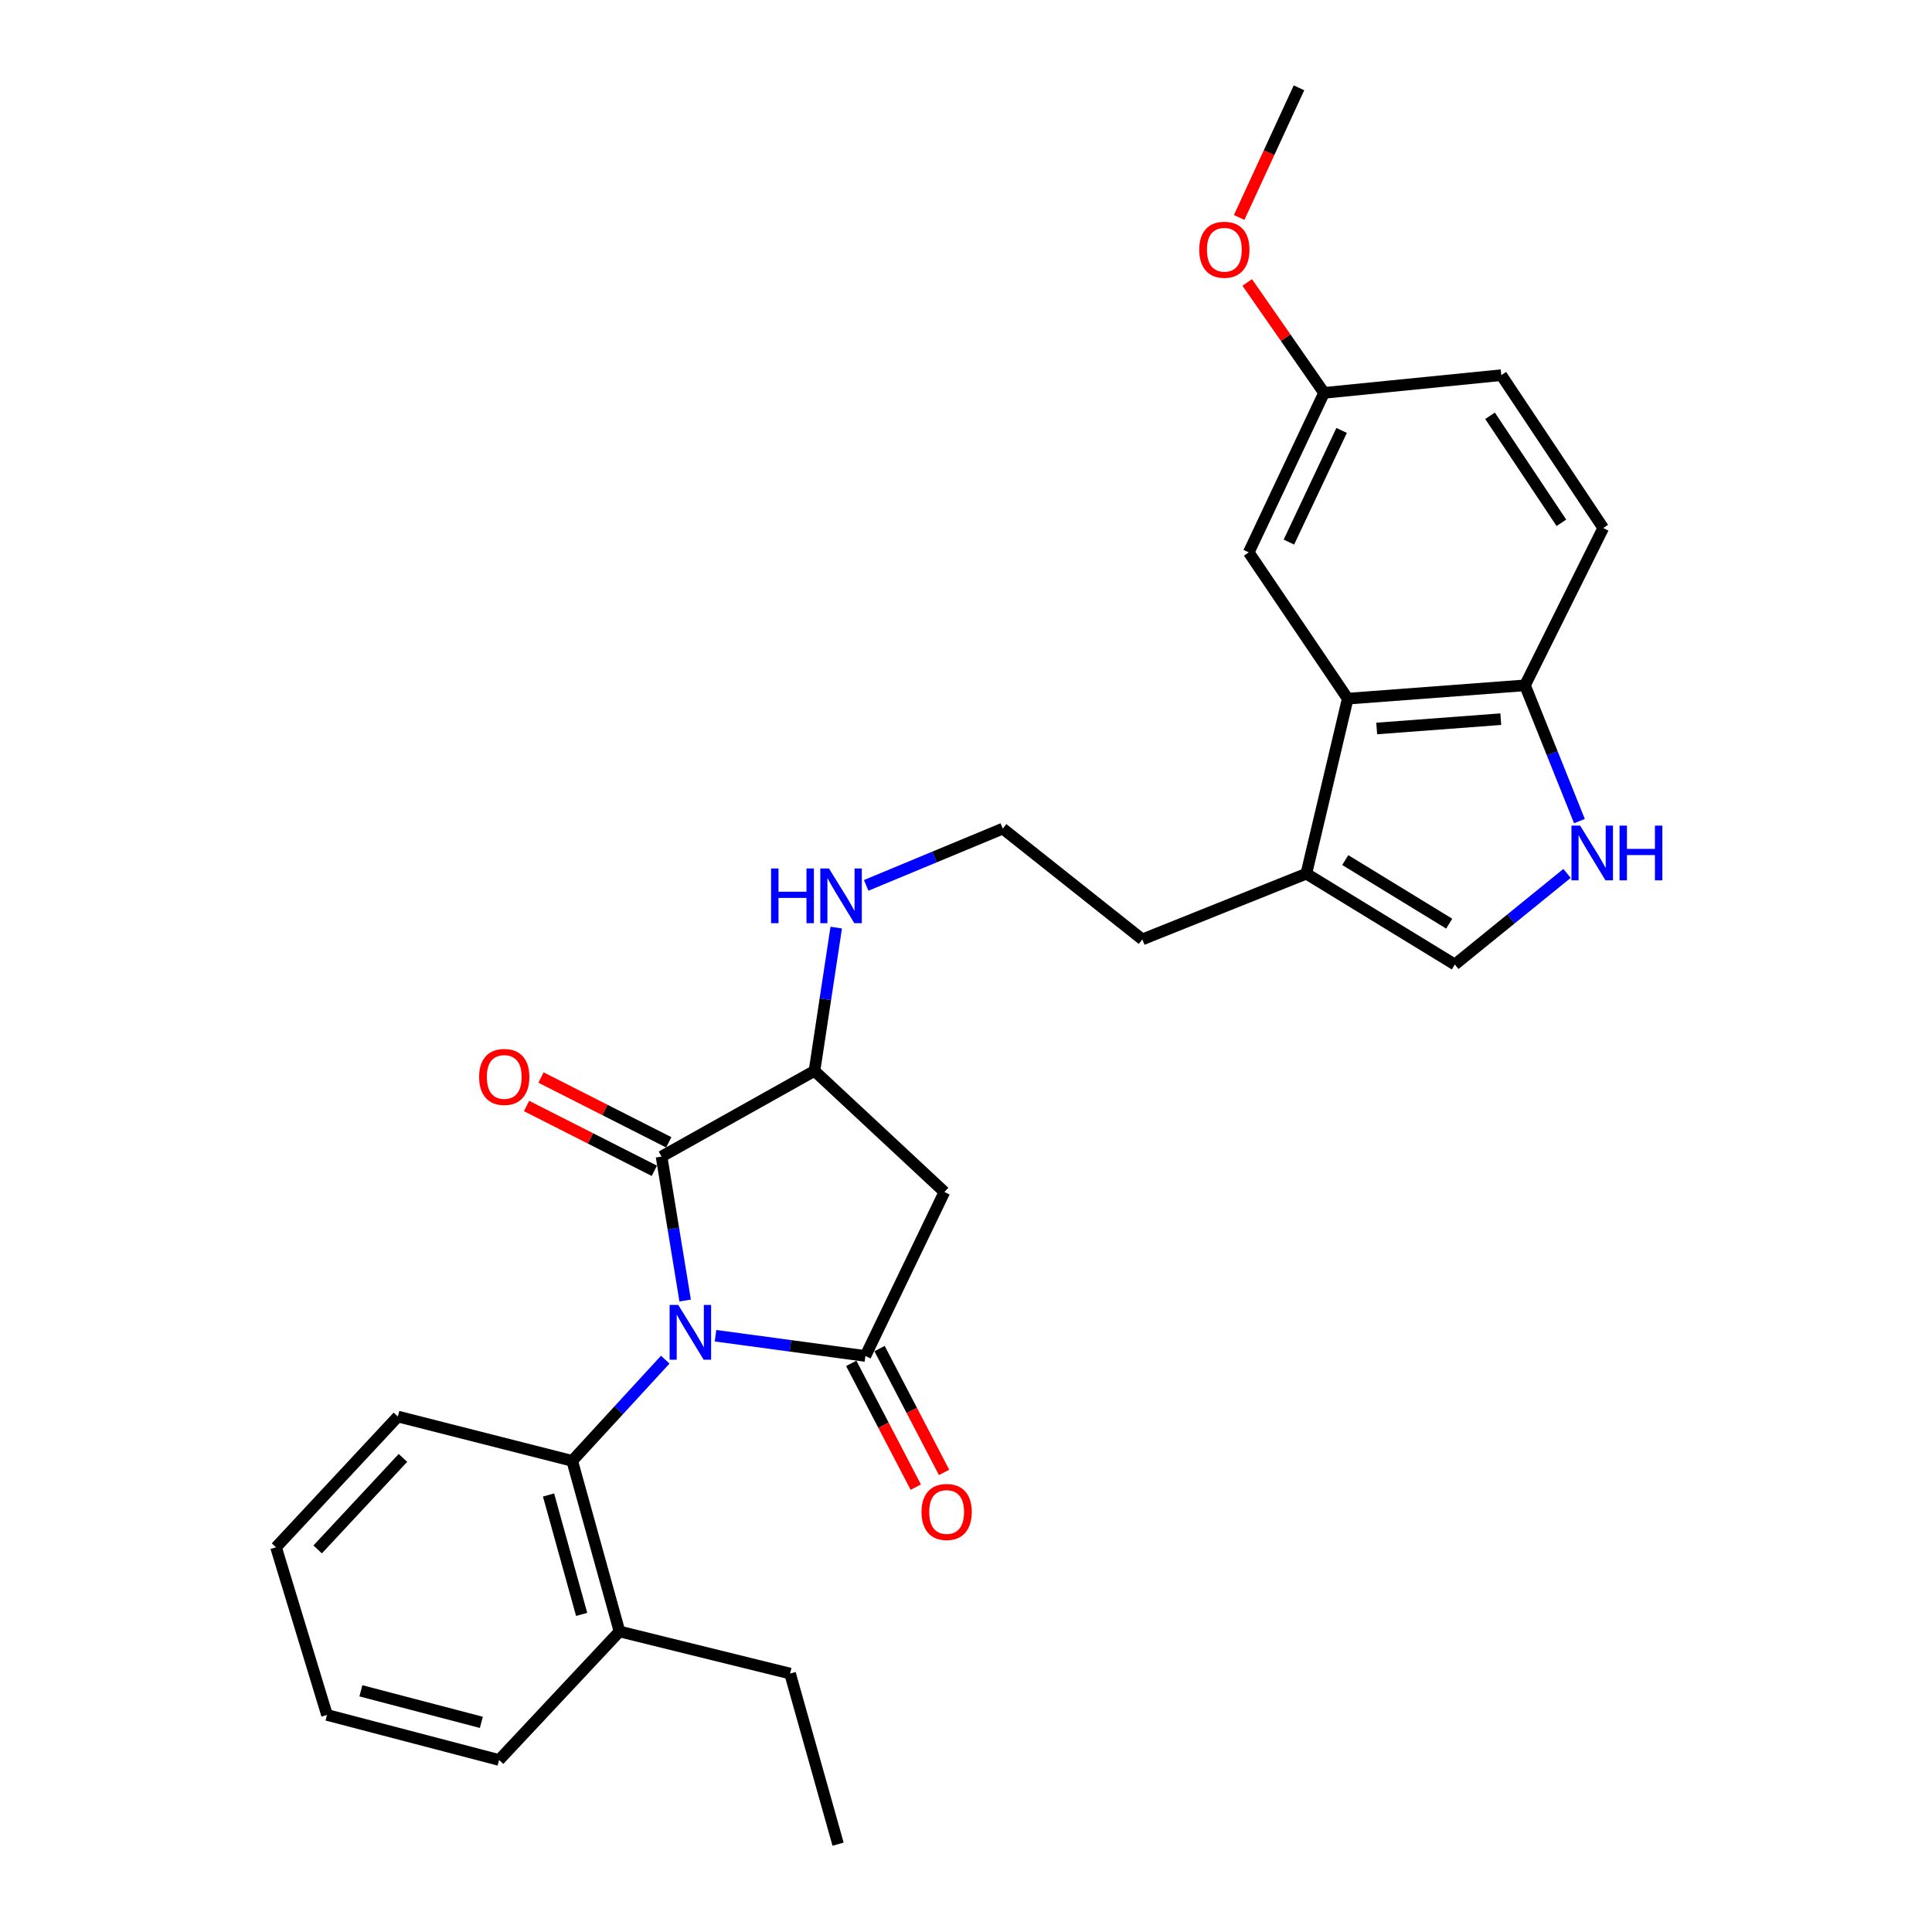 <?xml version='1.0' encoding='iso-8859-1'?>
<svg version='1.1' baseProfile='full'
              xmlns='http://www.w3.org/2000/svg'
                      xmlns:rdkit='http://www.rdkit.org/xml'
                      xmlns:xlink='http://www.w3.org/1999/xlink'
                  xml:space='preserve'
width='1000px' height='1000px' viewBox='0 0 1000 1000'>
<!-- END OF HEADER -->
<rect style='opacity:1.0;fill:#FFFFFF;stroke:none' width='1000' height='1000' x='0' y='0'> </rect>
<path class='bond-0' d='M 370.355,691.372 L 409.142,696.61' style='fill:none;fill-rule:evenodd;stroke:#0000FF;stroke-width:6px;stroke-linecap:butt;stroke-linejoin:miter;stroke-opacity:1' />
<path class='bond-0' d='M 409.142,696.61 L 447.929,701.847' style='fill:none;fill-rule:evenodd;stroke:#000000;stroke-width:6px;stroke-linecap:butt;stroke-linejoin:miter;stroke-opacity:1' />
<path class='bond-1' d='M 354.631,673.149 L 348.524,635.893' style='fill:none;fill-rule:evenodd;stroke:#0000FF;stroke-width:6px;stroke-linecap:butt;stroke-linejoin:miter;stroke-opacity:1' />
<path class='bond-1' d='M 348.524,635.893 L 342.416,598.638' style='fill:none;fill-rule:evenodd;stroke:#000000;stroke-width:6px;stroke-linecap:butt;stroke-linejoin:miter;stroke-opacity:1' />
<path class='bond-3' d='M 344.33,703.754 L 320.251,729.947' style='fill:none;fill-rule:evenodd;stroke:#0000FF;stroke-width:6px;stroke-linecap:butt;stroke-linejoin:miter;stroke-opacity:1' />
<path class='bond-3' d='M 320.251,729.947 L 296.172,756.14' style='fill:none;fill-rule:evenodd;stroke:#000000;stroke-width:6px;stroke-linecap:butt;stroke-linejoin:miter;stroke-opacity:1' />
<path class='bond-2' d='M 447.929,701.847 L 488.823,616.975' style='fill:none;fill-rule:evenodd;stroke:#000000;stroke-width:6px;stroke-linecap:butt;stroke-linejoin:miter;stroke-opacity:1' />
<path class='bond-10' d='M 440.604,705.665 L 457.305,737.702' style='fill:none;fill-rule:evenodd;stroke:#000000;stroke-width:6px;stroke-linecap:butt;stroke-linejoin:miter;stroke-opacity:1' />
<path class='bond-10' d='M 457.305,737.702 L 474.005,769.74' style='fill:none;fill-rule:evenodd;stroke:#FF0000;stroke-width:6px;stroke-linecap:butt;stroke-linejoin:miter;stroke-opacity:1' />
<path class='bond-10' d='M 455.253,698.029 L 471.953,730.066' style='fill:none;fill-rule:evenodd;stroke:#000000;stroke-width:6px;stroke-linecap:butt;stroke-linejoin:miter;stroke-opacity:1' />
<path class='bond-10' d='M 471.953,730.066 L 488.653,762.104' style='fill:none;fill-rule:evenodd;stroke:#FF0000;stroke-width:6px;stroke-linecap:butt;stroke-linejoin:miter;stroke-opacity:1' />
<path class='bond-4' d='M 342.416,598.638 L 421.571,554.293' style='fill:none;fill-rule:evenodd;stroke:#000000;stroke-width:6px;stroke-linecap:butt;stroke-linejoin:miter;stroke-opacity:1' />
<path class='bond-11' d='M 346.153,591.272 L 313.083,574.499' style='fill:none;fill-rule:evenodd;stroke:#000000;stroke-width:6px;stroke-linecap:butt;stroke-linejoin:miter;stroke-opacity:1' />
<path class='bond-11' d='M 313.083,574.499 L 280.014,557.725' style='fill:none;fill-rule:evenodd;stroke:#FF0000;stroke-width:6px;stroke-linecap:butt;stroke-linejoin:miter;stroke-opacity:1' />
<path class='bond-11' d='M 338.68,606.005 L 305.611,589.231' style='fill:none;fill-rule:evenodd;stroke:#000000;stroke-width:6px;stroke-linecap:butt;stroke-linejoin:miter;stroke-opacity:1' />
<path class='bond-11' d='M 305.611,589.231 L 272.541,572.458' style='fill:none;fill-rule:evenodd;stroke:#FF0000;stroke-width:6px;stroke-linecap:butt;stroke-linejoin:miter;stroke-opacity:1' />
<path class='bond-28' d='M 488.823,616.975 L 421.571,554.293' style='fill:none;fill-rule:evenodd;stroke:#000000;stroke-width:6px;stroke-linecap:butt;stroke-linejoin:miter;stroke-opacity:1' />
<path class='bond-13' d='M 296.172,756.14 L 320.648,844.445' style='fill:none;fill-rule:evenodd;stroke:#000000;stroke-width:6px;stroke-linecap:butt;stroke-linejoin:miter;stroke-opacity:1' />
<path class='bond-13' d='M 283.924,773.798 L 301.057,835.611' style='fill:none;fill-rule:evenodd;stroke:#000000;stroke-width:6px;stroke-linecap:butt;stroke-linejoin:miter;stroke-opacity:1' />
<path class='bond-20' d='M 296.172,756.14 L 205.94,733.197' style='fill:none;fill-rule:evenodd;stroke:#000000;stroke-width:6px;stroke-linecap:butt;stroke-linejoin:miter;stroke-opacity:1' />
<path class='bond-14' d='M 421.571,554.293 L 427.201,517.21' style='fill:none;fill-rule:evenodd;stroke:#000000;stroke-width:6px;stroke-linecap:butt;stroke-linejoin:miter;stroke-opacity:1' />
<path class='bond-14' d='M 427.201,517.21 L 432.831,480.127' style='fill:none;fill-rule:evenodd;stroke:#0000FF;stroke-width:6px;stroke-linecap:butt;stroke-linejoin:miter;stroke-opacity:1' />
<path class='bond-5' d='M 811.097,452.081 L 782.059,475.655' style='fill:none;fill-rule:evenodd;stroke:#0000FF;stroke-width:6px;stroke-linecap:butt;stroke-linejoin:miter;stroke-opacity:1' />
<path class='bond-5' d='M 782.059,475.655 L 753.021,499.229' style='fill:none;fill-rule:evenodd;stroke:#000000;stroke-width:6px;stroke-linecap:butt;stroke-linejoin:miter;stroke-opacity:1' />
<path class='bond-30' d='M 817.511,425.006 L 803.418,389.869' style='fill:none;fill-rule:evenodd;stroke:#0000FF;stroke-width:6px;stroke-linecap:butt;stroke-linejoin:miter;stroke-opacity:1' />
<path class='bond-30' d='M 803.418,389.869 L 789.326,354.732' style='fill:none;fill-rule:evenodd;stroke:#000000;stroke-width:6px;stroke-linecap:butt;stroke-linejoin:miter;stroke-opacity:1' />
<path class='bond-6' d='M 697.58,361.624 L 676.151,452.213' style='fill:none;fill-rule:evenodd;stroke:#000000;stroke-width:6px;stroke-linecap:butt;stroke-linejoin:miter;stroke-opacity:1' />
<path class='bond-9' d='M 697.58,361.624 L 789.326,354.732' style='fill:none;fill-rule:evenodd;stroke:#000000;stroke-width:6px;stroke-linecap:butt;stroke-linejoin:miter;stroke-opacity:1' />
<path class='bond-9' d='M 712.58,377.063 L 776.802,372.238' style='fill:none;fill-rule:evenodd;stroke:#000000;stroke-width:6px;stroke-linecap:butt;stroke-linejoin:miter;stroke-opacity:1' />
<path class='bond-12' d='M 697.58,361.624 L 646.343,285.92' style='fill:none;fill-rule:evenodd;stroke:#000000;stroke-width:6px;stroke-linecap:butt;stroke-linejoin:miter;stroke-opacity:1' />
<path class='bond-7' d='M 753.021,499.229 L 676.151,452.213' style='fill:none;fill-rule:evenodd;stroke:#000000;stroke-width:6px;stroke-linecap:butt;stroke-linejoin:miter;stroke-opacity:1' />
<path class='bond-7' d='M 750.11,478.084 L 696.301,445.174' style='fill:none;fill-rule:evenodd;stroke:#000000;stroke-width:6px;stroke-linecap:butt;stroke-linejoin:miter;stroke-opacity:1' />
<path class='bond-8' d='M 676.151,452.213 L 591.279,486.234' style='fill:none;fill-rule:evenodd;stroke:#000000;stroke-width:6px;stroke-linecap:butt;stroke-linejoin:miter;stroke-opacity:1' />
<path class='bond-15' d='M 789.326,354.732 L 829.835,273.31' style='fill:none;fill-rule:evenodd;stroke:#000000;stroke-width:6px;stroke-linecap:butt;stroke-linejoin:miter;stroke-opacity:1' />
<path class='bond-16' d='M 646.343,285.92 L 685.328,203.351' style='fill:none;fill-rule:evenodd;stroke:#000000;stroke-width:6px;stroke-linecap:butt;stroke-linejoin:miter;stroke-opacity:1' />
<path class='bond-16' d='M 667.129,280.587 L 694.419,222.789' style='fill:none;fill-rule:evenodd;stroke:#000000;stroke-width:6px;stroke-linecap:butt;stroke-linejoin:miter;stroke-opacity:1' />
<path class='bond-22' d='M 320.648,844.445 L 408.943,866.232' style='fill:none;fill-rule:evenodd;stroke:#000000;stroke-width:6px;stroke-linecap:butt;stroke-linejoin:miter;stroke-opacity:1' />
<path class='bond-23' d='M 320.648,844.445 L 258.324,910.962' style='fill:none;fill-rule:evenodd;stroke:#000000;stroke-width:6px;stroke-linecap:butt;stroke-linejoin:miter;stroke-opacity:1' />
<path class='bond-18' d='M 448.334,458.272 L 483.684,443.583' style='fill:none;fill-rule:evenodd;stroke:#0000FF;stroke-width:6px;stroke-linecap:butt;stroke-linejoin:miter;stroke-opacity:1' />
<path class='bond-18' d='M 483.684,443.583 L 519.035,428.894' style='fill:none;fill-rule:evenodd;stroke:#000000;stroke-width:6px;stroke-linecap:butt;stroke-linejoin:miter;stroke-opacity:1' />
<path class='bond-31' d='M 829.835,273.31 L 777.075,194.174' style='fill:none;fill-rule:evenodd;stroke:#000000;stroke-width:6px;stroke-linecap:butt;stroke-linejoin:miter;stroke-opacity:1' />
<path class='bond-31' d='M 808.177,270.603 L 771.244,215.208' style='fill:none;fill-rule:evenodd;stroke:#000000;stroke-width:6px;stroke-linecap:butt;stroke-linejoin:miter;stroke-opacity:1' />
<path class='bond-17' d='M 685.328,203.351 L 777.075,194.174' style='fill:none;fill-rule:evenodd;stroke:#000000;stroke-width:6px;stroke-linecap:butt;stroke-linejoin:miter;stroke-opacity:1' />
<path class='bond-21' d='M 685.328,203.351 L 665.447,174.775' style='fill:none;fill-rule:evenodd;stroke:#000000;stroke-width:6px;stroke-linecap:butt;stroke-linejoin:miter;stroke-opacity:1' />
<path class='bond-21' d='M 665.447,174.775 L 645.565,146.199' style='fill:none;fill-rule:evenodd;stroke:#FF0000;stroke-width:6px;stroke-linecap:butt;stroke-linejoin:miter;stroke-opacity:1' />
<path class='bond-19' d='M 519.035,428.894 L 591.279,486.234' style='fill:none;fill-rule:evenodd;stroke:#000000;stroke-width:6px;stroke-linecap:butt;stroke-linejoin:miter;stroke-opacity:1' />
<path class='bond-26' d='M 205.94,733.197 L 142.873,800.871' style='fill:none;fill-rule:evenodd;stroke:#000000;stroke-width:6px;stroke-linecap:butt;stroke-linejoin:miter;stroke-opacity:1' />
<path class='bond-26' d='M 208.565,754.61 L 164.418,801.982' style='fill:none;fill-rule:evenodd;stroke:#000000;stroke-width:6px;stroke-linecap:butt;stroke-linejoin:miter;stroke-opacity:1' />
<path class='bond-24' d='M 641.394,112.554 L 656.873,79.004' style='fill:none;fill-rule:evenodd;stroke:#FF0000;stroke-width:6px;stroke-linecap:butt;stroke-linejoin:miter;stroke-opacity:1' />
<path class='bond-24' d='M 656.873,79.004 L 672.352,45.455' style='fill:none;fill-rule:evenodd;stroke:#000000;stroke-width:6px;stroke-linecap:butt;stroke-linejoin:miter;stroke-opacity:1' />
<path class='bond-25' d='M 408.943,866.232 L 433.786,954.545' style='fill:none;fill-rule:evenodd;stroke:#000000;stroke-width:6px;stroke-linecap:butt;stroke-linejoin:miter;stroke-opacity:1' />
<path class='bond-29' d='M 258.324,910.962 L 169.249,887.643' style='fill:none;fill-rule:evenodd;stroke:#000000;stroke-width:6px;stroke-linecap:butt;stroke-linejoin:miter;stroke-opacity:1' />
<path class='bond-29' d='M 249.147,891.484 L 186.794,875.16' style='fill:none;fill-rule:evenodd;stroke:#000000;stroke-width:6px;stroke-linecap:butt;stroke-linejoin:miter;stroke-opacity:1' />
<path class='bond-27' d='M 142.873,800.871 L 169.249,887.643' style='fill:none;fill-rule:evenodd;stroke:#000000;stroke-width:6px;stroke-linecap:butt;stroke-linejoin:miter;stroke-opacity:1' />
<path  class='atom-0' d='M 351.07 675.453
L 360.35 690.453
Q 361.27 691.933, 362.75 694.613
Q 364.23 697.293, 364.31 697.453
L 364.31 675.453
L 368.07 675.453
L 368.07 703.773
L 364.19 703.773
L 354.23 687.373
Q 353.07 685.453, 351.83 683.253
Q 350.63 681.053, 350.27 680.373
L 350.27 703.773
L 346.59 703.773
L 346.59 675.453
L 351.07 675.453
' fill='#0000FF'/>
<path  class='atom-6' d='M 817.867 427.344
L 827.147 442.344
Q 828.067 443.824, 829.547 446.504
Q 831.027 449.184, 831.107 449.344
L 831.107 427.344
L 834.867 427.344
L 834.867 455.664
L 830.987 455.664
L 821.027 439.264
Q 819.867 437.344, 818.627 435.144
Q 817.427 432.944, 817.067 432.264
L 817.067 455.664
L 813.387 455.664
L 813.387 427.344
L 817.867 427.344
' fill='#0000FF'/>
<path  class='atom-6' d='M 838.267 427.344
L 842.107 427.344
L 842.107 439.384
L 856.587 439.384
L 856.587 427.344
L 860.427 427.344
L 860.427 455.664
L 856.587 455.664
L 856.587 442.584
L 842.107 442.584
L 842.107 455.664
L 838.267 455.664
L 838.267 427.344
' fill='#0000FF'/>
<path  class='atom-11' d='M 476.979 782.596
Q 476.979 775.796, 480.339 771.996
Q 483.699 768.196, 489.979 768.196
Q 496.259 768.196, 499.619 771.996
Q 502.979 775.796, 502.979 782.596
Q 502.979 789.476, 499.579 793.396
Q 496.179 797.276, 489.979 797.276
Q 483.739 797.276, 480.339 793.396
Q 476.979 789.516, 476.979 782.596
M 489.979 794.076
Q 494.299 794.076, 496.619 791.196
Q 498.979 788.276, 498.979 782.596
Q 498.979 777.036, 496.619 774.236
Q 494.299 771.396, 489.979 771.396
Q 485.659 771.396, 483.299 774.196
Q 480.979 776.996, 480.979 782.596
Q 480.979 788.316, 483.299 791.196
Q 485.659 794.076, 489.979 794.076
' fill='#FF0000'/>
<path  class='atom-12' d='M 247.995 557.42
Q 247.995 550.62, 251.355 546.82
Q 254.715 543.02, 260.995 543.02
Q 267.275 543.02, 270.635 546.82
Q 273.995 550.62, 273.995 557.42
Q 273.995 564.3, 270.595 568.22
Q 267.195 572.1, 260.995 572.1
Q 254.755 572.1, 251.355 568.22
Q 247.995 564.34, 247.995 557.42
M 260.995 568.9
Q 265.315 568.9, 267.635 566.02
Q 269.995 563.1, 269.995 557.42
Q 269.995 551.86, 267.635 549.06
Q 265.315 546.22, 260.995 546.22
Q 256.675 546.22, 254.315 549.02
Q 251.995 551.82, 251.995 557.42
Q 251.995 563.14, 254.315 566.02
Q 256.675 568.9, 260.995 568.9
' fill='#FF0000'/>
<path  class='atom-15' d='M 399.108 449.516
L 402.948 449.516
L 402.948 461.556
L 417.428 461.556
L 417.428 449.516
L 421.268 449.516
L 421.268 477.836
L 417.428 477.836
L 417.428 464.756
L 402.948 464.756
L 402.948 477.836
L 399.108 477.836
L 399.108 449.516
' fill='#0000FF'/>
<path  class='atom-15' d='M 429.068 449.516
L 438.348 464.516
Q 439.268 465.996, 440.748 468.676
Q 442.228 471.356, 442.308 471.516
L 442.308 449.516
L 446.068 449.516
L 446.068 477.836
L 442.188 477.836
L 432.228 461.436
Q 431.068 459.516, 429.828 457.316
Q 428.628 455.116, 428.268 454.436
L 428.268 477.836
L 424.588 477.836
L 424.588 449.516
L 429.068 449.516
' fill='#0000FF'/>
<path  class='atom-22' d='M 620.724 129.26
Q 620.724 122.46, 624.084 118.66
Q 627.444 114.86, 633.724 114.86
Q 640.004 114.86, 643.364 118.66
Q 646.724 122.46, 646.724 129.26
Q 646.724 136.14, 643.324 140.06
Q 639.924 143.94, 633.724 143.94
Q 627.484 143.94, 624.084 140.06
Q 620.724 136.18, 620.724 129.26
M 633.724 140.74
Q 638.044 140.74, 640.364 137.86
Q 642.724 134.94, 642.724 129.26
Q 642.724 123.7, 640.364 120.9
Q 638.044 118.06, 633.724 118.06
Q 629.404 118.06, 627.044 120.86
Q 624.724 123.66, 624.724 129.26
Q 624.724 134.98, 627.044 137.86
Q 629.404 140.74, 633.724 140.74
' fill='#FF0000'/>
</svg>
